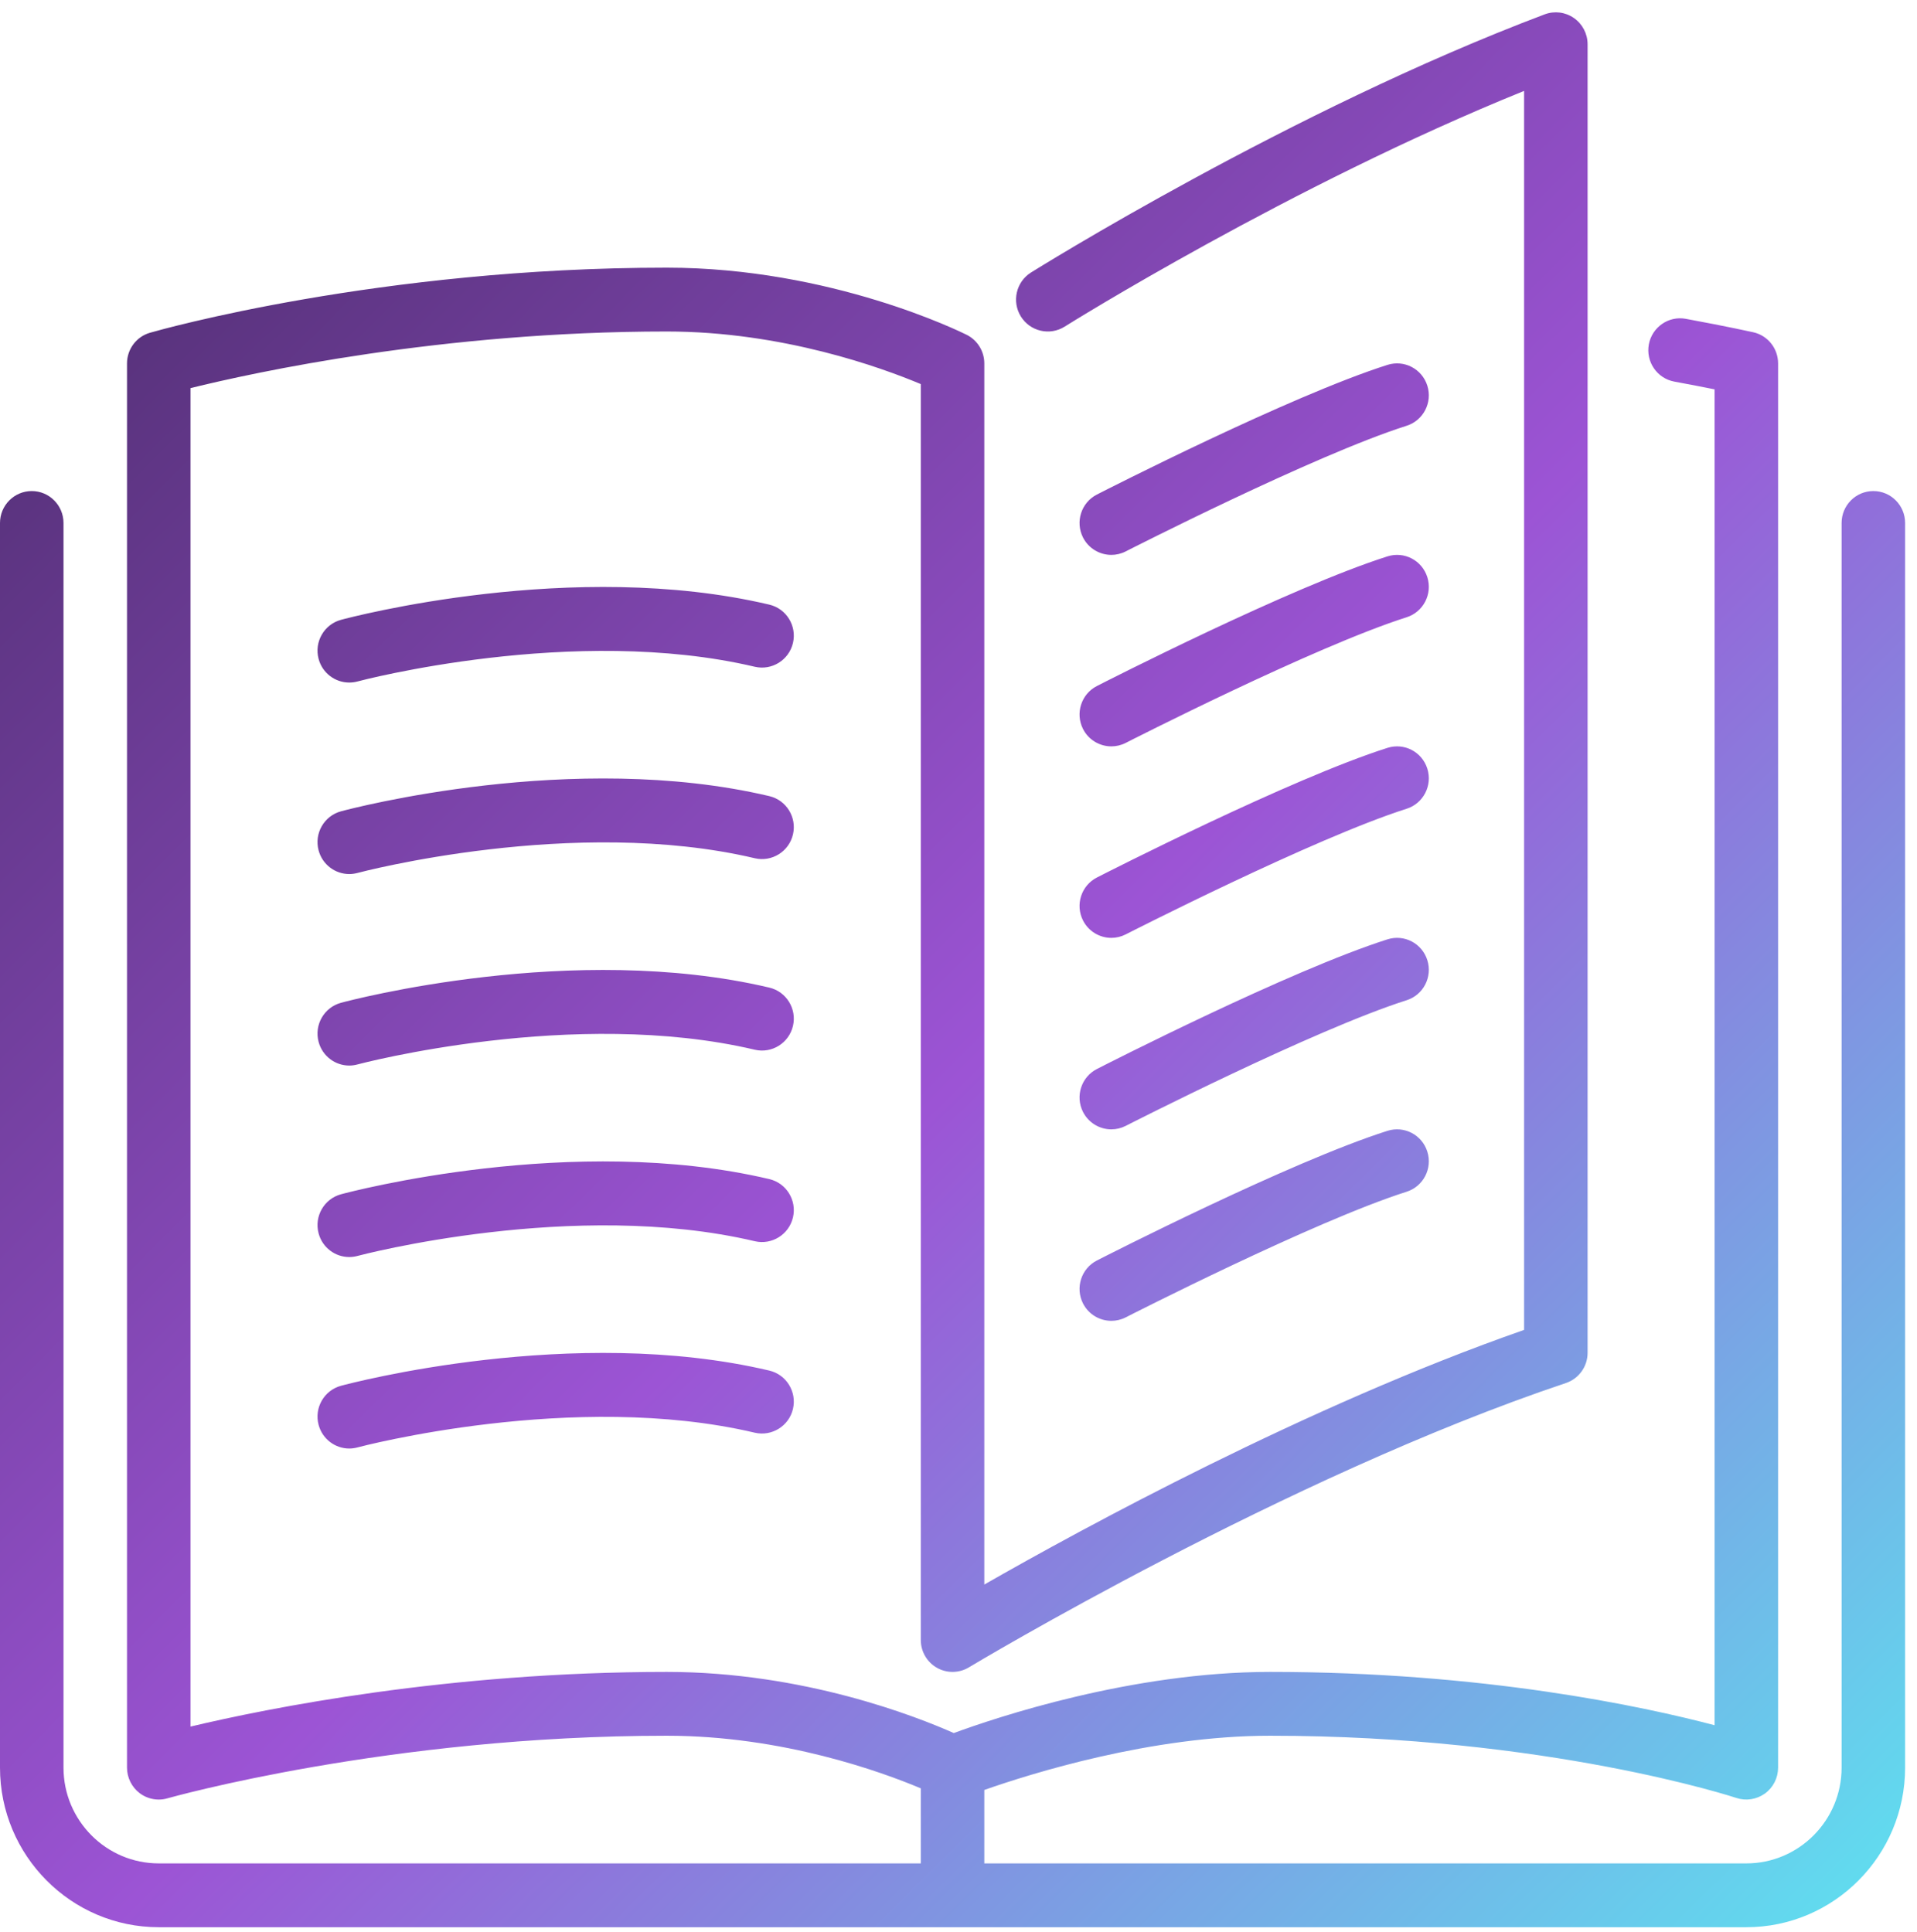 <svg width="126" height="127" viewBox="0 0 126 127" fill="none" xmlns="http://www.w3.org/2000/svg">
<path fill-rule="evenodd" clip-rule="evenodd" d="M125.218 34.38V116.204C125.218 121.988 120.537 126.694 114.783 126.694H10.435C4.681 126.694 0 121.988 0 116.204V34.38C0 33.222 0.935 32.282 2.087 32.282C3.239 32.282 4.174 33.222 4.174 34.38V116.204C4.174 119.674 6.983 122.498 10.435 122.498H60.522V117.565C57.976 116.493 51.456 114.106 43.826 114.106C25.582 114.106 11.151 118.18 11.007 118.22C10.819 118.275 10.627 118.302 10.435 118.302C9.986 118.302 9.544 118.157 9.176 117.878C8.657 117.481 8.348 116.86 8.348 116.204V23.89C8.348 22.954 8.966 22.13 9.861 21.874C10.47 21.698 24.968 17.596 43.826 17.596C54.631 17.596 63.183 21.834 63.542 22.012C64.249 22.369 64.696 23.095 64.696 23.89V104.167C71.055 100.529 85.929 92.404 100.175 87.427V5.977C84.829 12.181 70.131 21.374 69.976 21.473C68.997 22.088 67.71 21.788 67.1 20.806C66.489 19.824 66.787 18.529 67.764 17.915C67.933 17.81 84.829 7.24 101.527 0.944C102.172 0.702 102.89 0.793 103.449 1.185C104.013 1.577 104.349 2.221 104.349 2.91V88.929C104.349 89.834 103.775 90.633 102.921 90.92C84.568 97.07 63.891 109.486 63.684 109.61C63.039 110 62.233 110.01 61.58 109.637C60.927 109.266 60.522 108.567 60.522 107.812V25.25C57.962 24.173 51.435 21.792 43.826 21.792C28.998 21.792 16.689 24.484 12.522 25.514V113.504C17.61 112.293 29.451 109.91 43.826 109.91C52.809 109.91 60.234 112.838 62.691 113.929C65.454 112.912 74.386 109.91 83.479 109.91C97.466 109.91 107.967 112.169 112.697 113.415V25.596C112.008 25.457 111.115 25.283 110.048 25.086C108.915 24.876 108.166 23.783 108.374 22.642C108.583 21.505 109.675 20.749 110.804 20.959C113.6 21.475 115.236 21.842 115.236 21.842C116.192 22.054 116.87 22.906 116.87 23.89V116.204C116.87 116.877 116.549 117.511 116.004 117.905C115.455 118.3 114.754 118.405 114.126 118.195C114.003 118.153 101.659 114.106 83.479 114.106C75.665 114.106 67.739 116.6 64.696 117.67V122.498H114.783C118.235 122.498 121.044 119.674 121.044 116.204V34.38C121.044 33.222 121.977 32.282 123.131 32.282C124.285 32.282 125.218 33.222 125.218 34.38ZM50.563 39.747C37.676 36.707 23.032 40.58 22.416 40.746C21.304 41.046 20.642 42.195 20.941 43.316C21.191 44.254 22.034 44.87 22.955 44.87C23.134 44.87 23.316 44.847 23.497 44.799C23.637 44.759 37.737 41.031 49.611 43.832C50.728 44.094 51.857 43.395 52.12 42.267C52.383 41.14 51.686 40.011 50.563 39.747ZM50.563 52.335C37.676 49.297 23.032 53.168 22.416 53.334C21.304 53.634 20.642 54.784 20.941 55.904C21.191 56.842 22.034 57.459 22.955 57.459C23.134 57.459 23.316 57.435 23.497 57.387C23.637 57.347 37.737 53.619 49.611 56.42C50.728 56.682 51.857 55.984 52.12 54.855C52.383 53.728 51.686 52.6 50.563 52.335ZM50.563 64.923C37.676 61.886 23.032 65.754 22.416 65.922C21.304 66.222 20.642 67.372 20.941 68.492C21.191 69.43 22.034 70.049 22.955 70.049C23.134 70.049 23.316 70.024 23.497 69.975C23.637 69.936 37.737 66.207 49.611 69.008C50.728 69.271 51.857 68.572 52.12 67.443C52.383 66.317 51.686 65.188 50.563 64.923ZM50.563 77.512C37.676 74.472 23.032 78.343 22.416 78.51C21.304 78.81 20.642 79.96 20.941 81.081C21.191 82.018 22.034 82.637 22.955 82.637C23.134 82.637 23.316 82.612 23.497 82.564C23.637 82.524 37.737 78.796 49.611 81.597C50.728 81.859 51.857 81.16 52.12 80.031C52.383 78.905 51.686 77.776 50.563 77.512ZM50.563 90.1C37.676 87.06 23.032 90.933 22.416 91.099C21.304 91.399 20.642 92.548 20.941 93.669C21.191 94.606 22.034 95.225 22.955 95.225C23.134 95.225 23.316 95.2 23.497 95.152C23.637 95.112 37.737 91.384 49.611 94.185C50.728 94.445 51.857 93.748 52.12 92.62C52.383 91.493 51.686 90.364 50.563 90.1ZM71.183 85.686C71.552 86.412 72.287 86.831 73.046 86.831C73.363 86.831 73.689 86.758 73.992 86.603C74.115 86.54 86.399 80.266 92.457 78.343C93.555 77.992 94.164 76.813 93.816 75.71C93.469 74.606 92.305 73.991 91.197 74.339C84.815 76.368 72.614 82.599 72.097 82.864C71.07 83.388 70.661 84.651 71.183 85.686ZM71.183 73.097C71.552 73.823 72.287 74.243 73.046 74.243C73.363 74.243 73.689 74.169 73.992 74.014C74.115 73.951 86.399 67.678 92.457 65.754C93.555 65.404 94.164 64.225 93.816 63.121C93.469 62.018 92.305 61.403 91.197 61.751C84.815 63.78 72.614 70.011 72.097 70.276C71.07 70.8 70.661 72.063 71.183 73.097ZM71.183 60.509C71.552 61.235 72.287 61.655 73.046 61.655C73.363 61.655 73.689 61.581 73.992 61.426C74.115 61.363 86.399 55.09 92.457 53.166C93.555 52.816 94.164 51.637 93.816 50.533C93.469 49.429 92.305 48.815 91.197 49.163C84.815 51.192 72.614 57.423 72.097 57.687C71.07 58.212 70.661 59.475 71.183 60.509ZM71.183 47.921C71.552 48.647 72.287 49.066 73.046 49.066C73.363 49.066 73.689 48.993 73.992 48.838C74.115 48.775 86.399 42.502 92.457 40.578C93.555 40.227 94.164 39.048 93.816 37.945C93.469 36.841 92.305 36.227 91.197 36.575C84.815 38.603 72.614 44.835 72.097 45.099C71.07 45.624 70.661 46.887 71.183 47.921ZM73.046 36.478C73.363 36.478 73.689 36.405 73.992 36.249C74.115 36.187 86.399 29.913 92.457 27.989C93.555 27.639 94.164 26.46 93.816 25.357C93.469 24.253 92.305 23.638 91.197 23.986C84.815 26.015 72.614 32.246 72.097 32.511C71.07 33.035 70.661 34.298 71.183 35.333C71.552 36.059 72.287 36.478 73.046 36.478Z" fill="url(#paint0_linear_5969_476)"/>
<defs>
<linearGradient id="paint0_linear_5969_476" x1="0" y1="0.811" x2="125.225" y2="126.664" gradientUnits="userSpaceOnUse">
<stop stop-color="#462964"/>
<stop offset="0" stop-color="#462964"/>
<stop offset="0.531" stop-color="#9C54D5"/>
<stop offset="1" stop-color="#5EE2F0"/>
</linearGradient>
</defs>
</svg>
